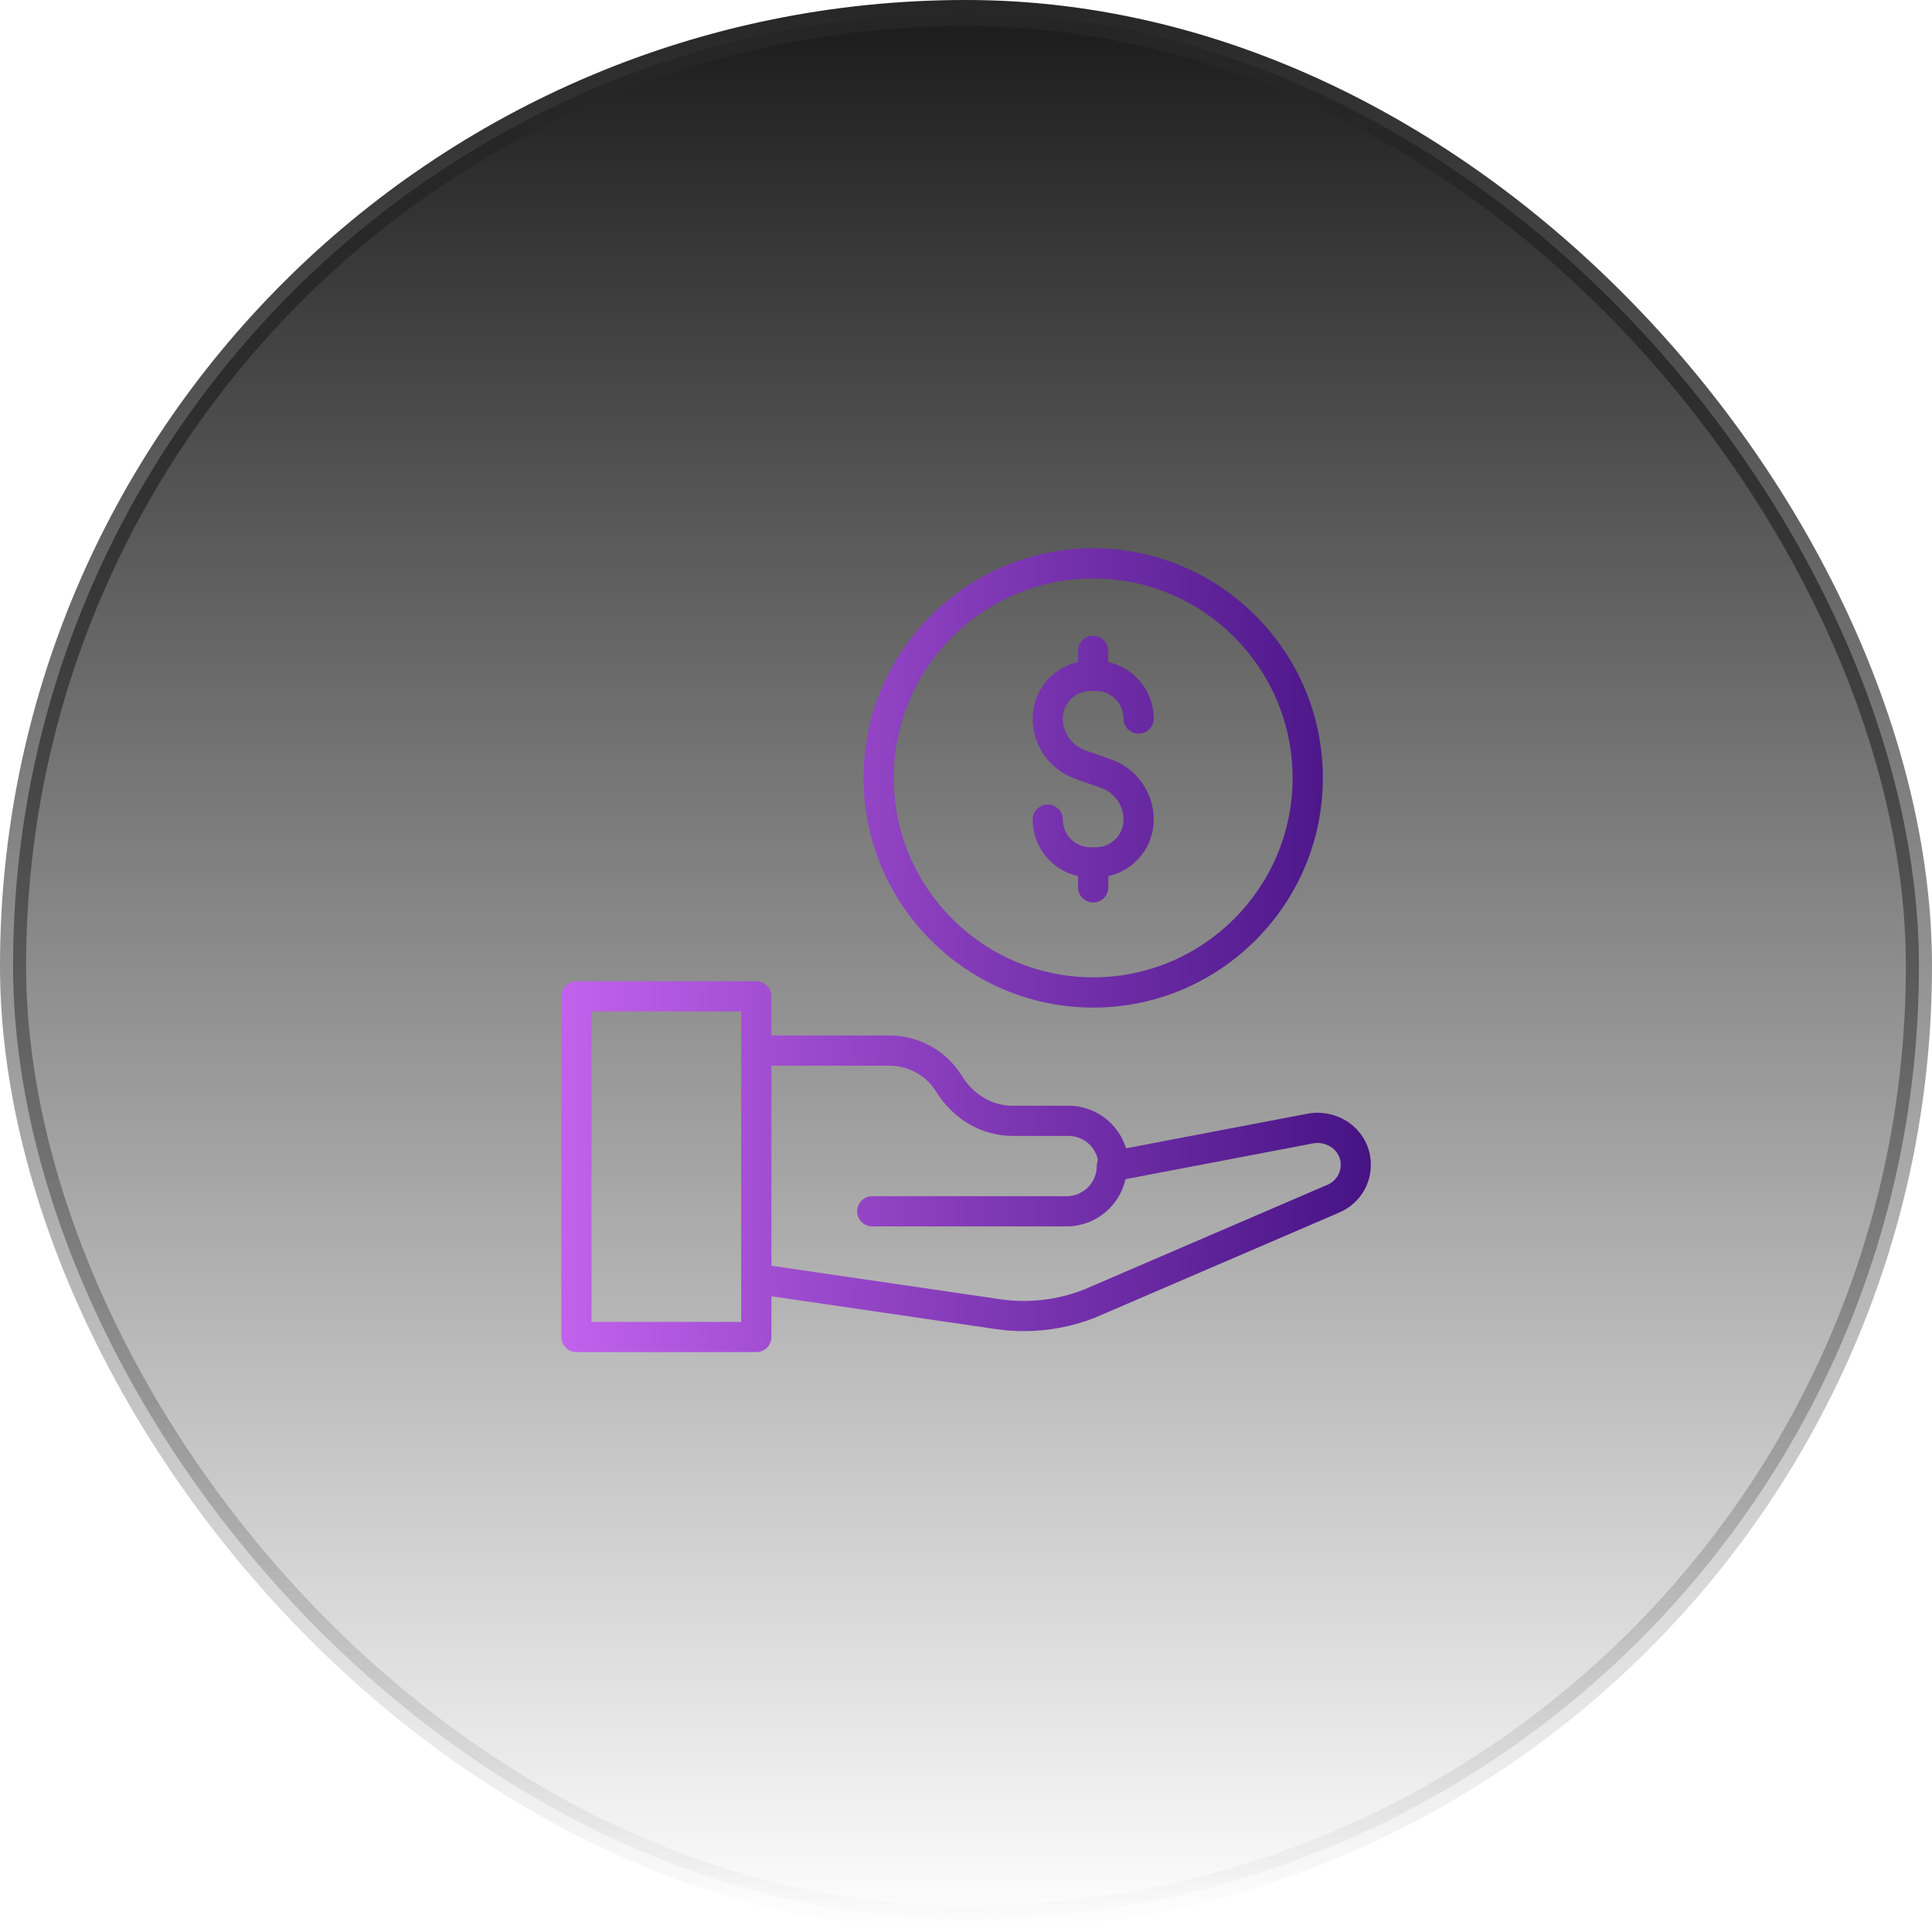 <svg width="74" height="74" viewBox="0 0 74 74" fill="none" xmlns="http://www.w3.org/2000/svg">
<rect x="0.5" y="0.5" width="73" height="73" rx="36.5" fill="url(#paint0_linear_1301_4806)"/>
<rect x="0.5" y="0.5" width="73" height="73" rx="36.5" stroke="url(#paint1_linear_1301_4806)"/>
<g clip-path="url(#clip0_1301_4806)">
<path d="M43.034 31.394C43.034 30.85 42.69 30.362 42.177 30.18L41.18 29.827C40.206 29.483 39.552 28.557 39.552 27.524C39.552 26.465 40.299 25.578 41.292 25.359V24.928C41.292 24.609 41.551 24.35 41.87 24.35C42.189 24.35 42.448 24.609 42.448 24.928V25.359C43.443 25.578 44.19 26.464 44.19 27.524C44.19 27.843 43.93 28.102 43.611 28.102C43.292 28.102 43.033 27.843 43.033 27.524C43.033 26.939 42.557 26.464 41.973 26.464H41.769C41.184 26.464 40.709 26.939 40.709 27.524C40.709 28.068 41.053 28.555 41.566 28.736L42.563 29.089C43.537 29.433 44.191 30.359 44.191 31.392C44.191 32.451 43.444 33.338 42.45 33.557V33.988C42.45 34.307 42.191 34.566 41.871 34.566C41.553 34.566 41.293 34.307 41.293 33.988V33.557C40.299 33.338 39.553 32.452 39.553 31.392C39.553 31.073 39.813 30.814 40.132 30.814C40.451 30.814 40.71 31.073 40.71 31.392C40.71 31.977 41.186 32.452 41.77 32.452H41.974C42.559 32.452 43.034 31.977 43.034 31.392V31.394ZM51.266 46.456L41.947 50.467C41.068 50.813 40.141 50.986 39.213 50.986C38.857 50.986 38.501 50.96 38.146 50.908L29.547 49.65V51.211C29.547 51.53 29.288 51.789 28.969 51.789H22.078C21.759 51.789 21.5 51.53 21.5 51.211V38.165C21.5 37.846 21.759 37.586 22.078 37.586H28.967C29.286 37.586 29.546 37.846 29.546 38.165V39.661H34.06C35.202 39.661 36.242 40.24 36.842 41.208C37.059 41.559 37.35 41.849 37.681 42.045C38.016 42.246 38.396 42.352 38.781 42.352H40.922C41.536 42.352 42.116 42.592 42.554 43.026C42.827 43.3 43.022 43.629 43.131 43.983L50.097 42.654C51.226 42.46 52.287 43.183 52.475 44.259C52.641 45.194 52.143 46.097 51.263 46.456L51.266 46.456ZM28.39 48.98V38.743H22.657V50.632H28.389V48.98L28.39 48.98ZM51.338 44.459C51.26 44.014 50.785 43.709 50.305 43.792L43.109 45.165C42.878 46.199 41.955 46.974 40.853 46.974H33.409C33.09 46.974 32.83 46.714 32.83 46.395C32.83 46.076 33.09 45.817 33.409 45.817H40.853C41.49 45.817 42.009 45.298 42.009 44.662C42.009 44.581 42.025 44.504 42.055 44.434C42.01 44.213 41.901 44.009 41.739 43.843C41.521 43.629 41.231 43.508 40.924 43.508H38.783C38.188 43.508 37.602 43.345 37.091 43.038C36.602 42.749 36.175 42.325 35.859 41.817C35.472 41.191 34.801 40.818 34.062 40.818H29.548V48.481L38.313 49.764C39.39 49.921 40.494 49.794 41.508 49.398L50.815 45.392C50.818 45.391 50.822 45.389 50.827 45.388C51.198 45.237 51.41 44.855 51.34 44.46L51.338 44.459ZM33.076 29.796C33.076 24.945 37.022 21 41.871 21C46.722 21 50.669 24.946 50.669 29.796C50.669 34.647 46.722 38.593 41.871 38.593C37.022 38.593 33.076 34.647 33.076 29.796ZM34.233 29.796C34.233 34.008 37.66 37.434 41.871 37.434C46.084 37.434 49.51 34.007 49.51 29.796C49.51 25.583 46.083 22.157 41.871 22.157C37.66 22.157 34.233 25.584 34.233 29.796Z" fill="url(#paint2_linear_1301_4806)"/>
</g>
<defs>
<linearGradient id="paint0_linear_1301_4806" x1="37" y1="0" x2="37" y2="74" gradientUnits="userSpaceOnUse">
<stop stop-color="#1A1A1A"/>
<stop offset="1" stop-color="#1A1A1A" stop-opacity="0"/>
</linearGradient>
<linearGradient id="paint1_linear_1301_4806" x1="37" y1="0" x2="37" y2="74" gradientUnits="userSpaceOnUse">
<stop stop-color="#262626"/>
<stop offset="1" stop-color="#262626" stop-opacity="0"/>
</linearGradient>
<linearGradient id="paint2_linear_1301_4806" x1="21.5" y1="36.395" x2="52.507" y2="36.395" gradientUnits="userSpaceOnUse">
<stop stop-color="#C162ED"/>
<stop offset="1" stop-color="#461384"/>
</linearGradient>
<clipPath id="clip0_1301_4806">
<rect width="34" height="34" fill="white" transform="translate(20 20)"/>
</clipPath>
</defs>
</svg>
